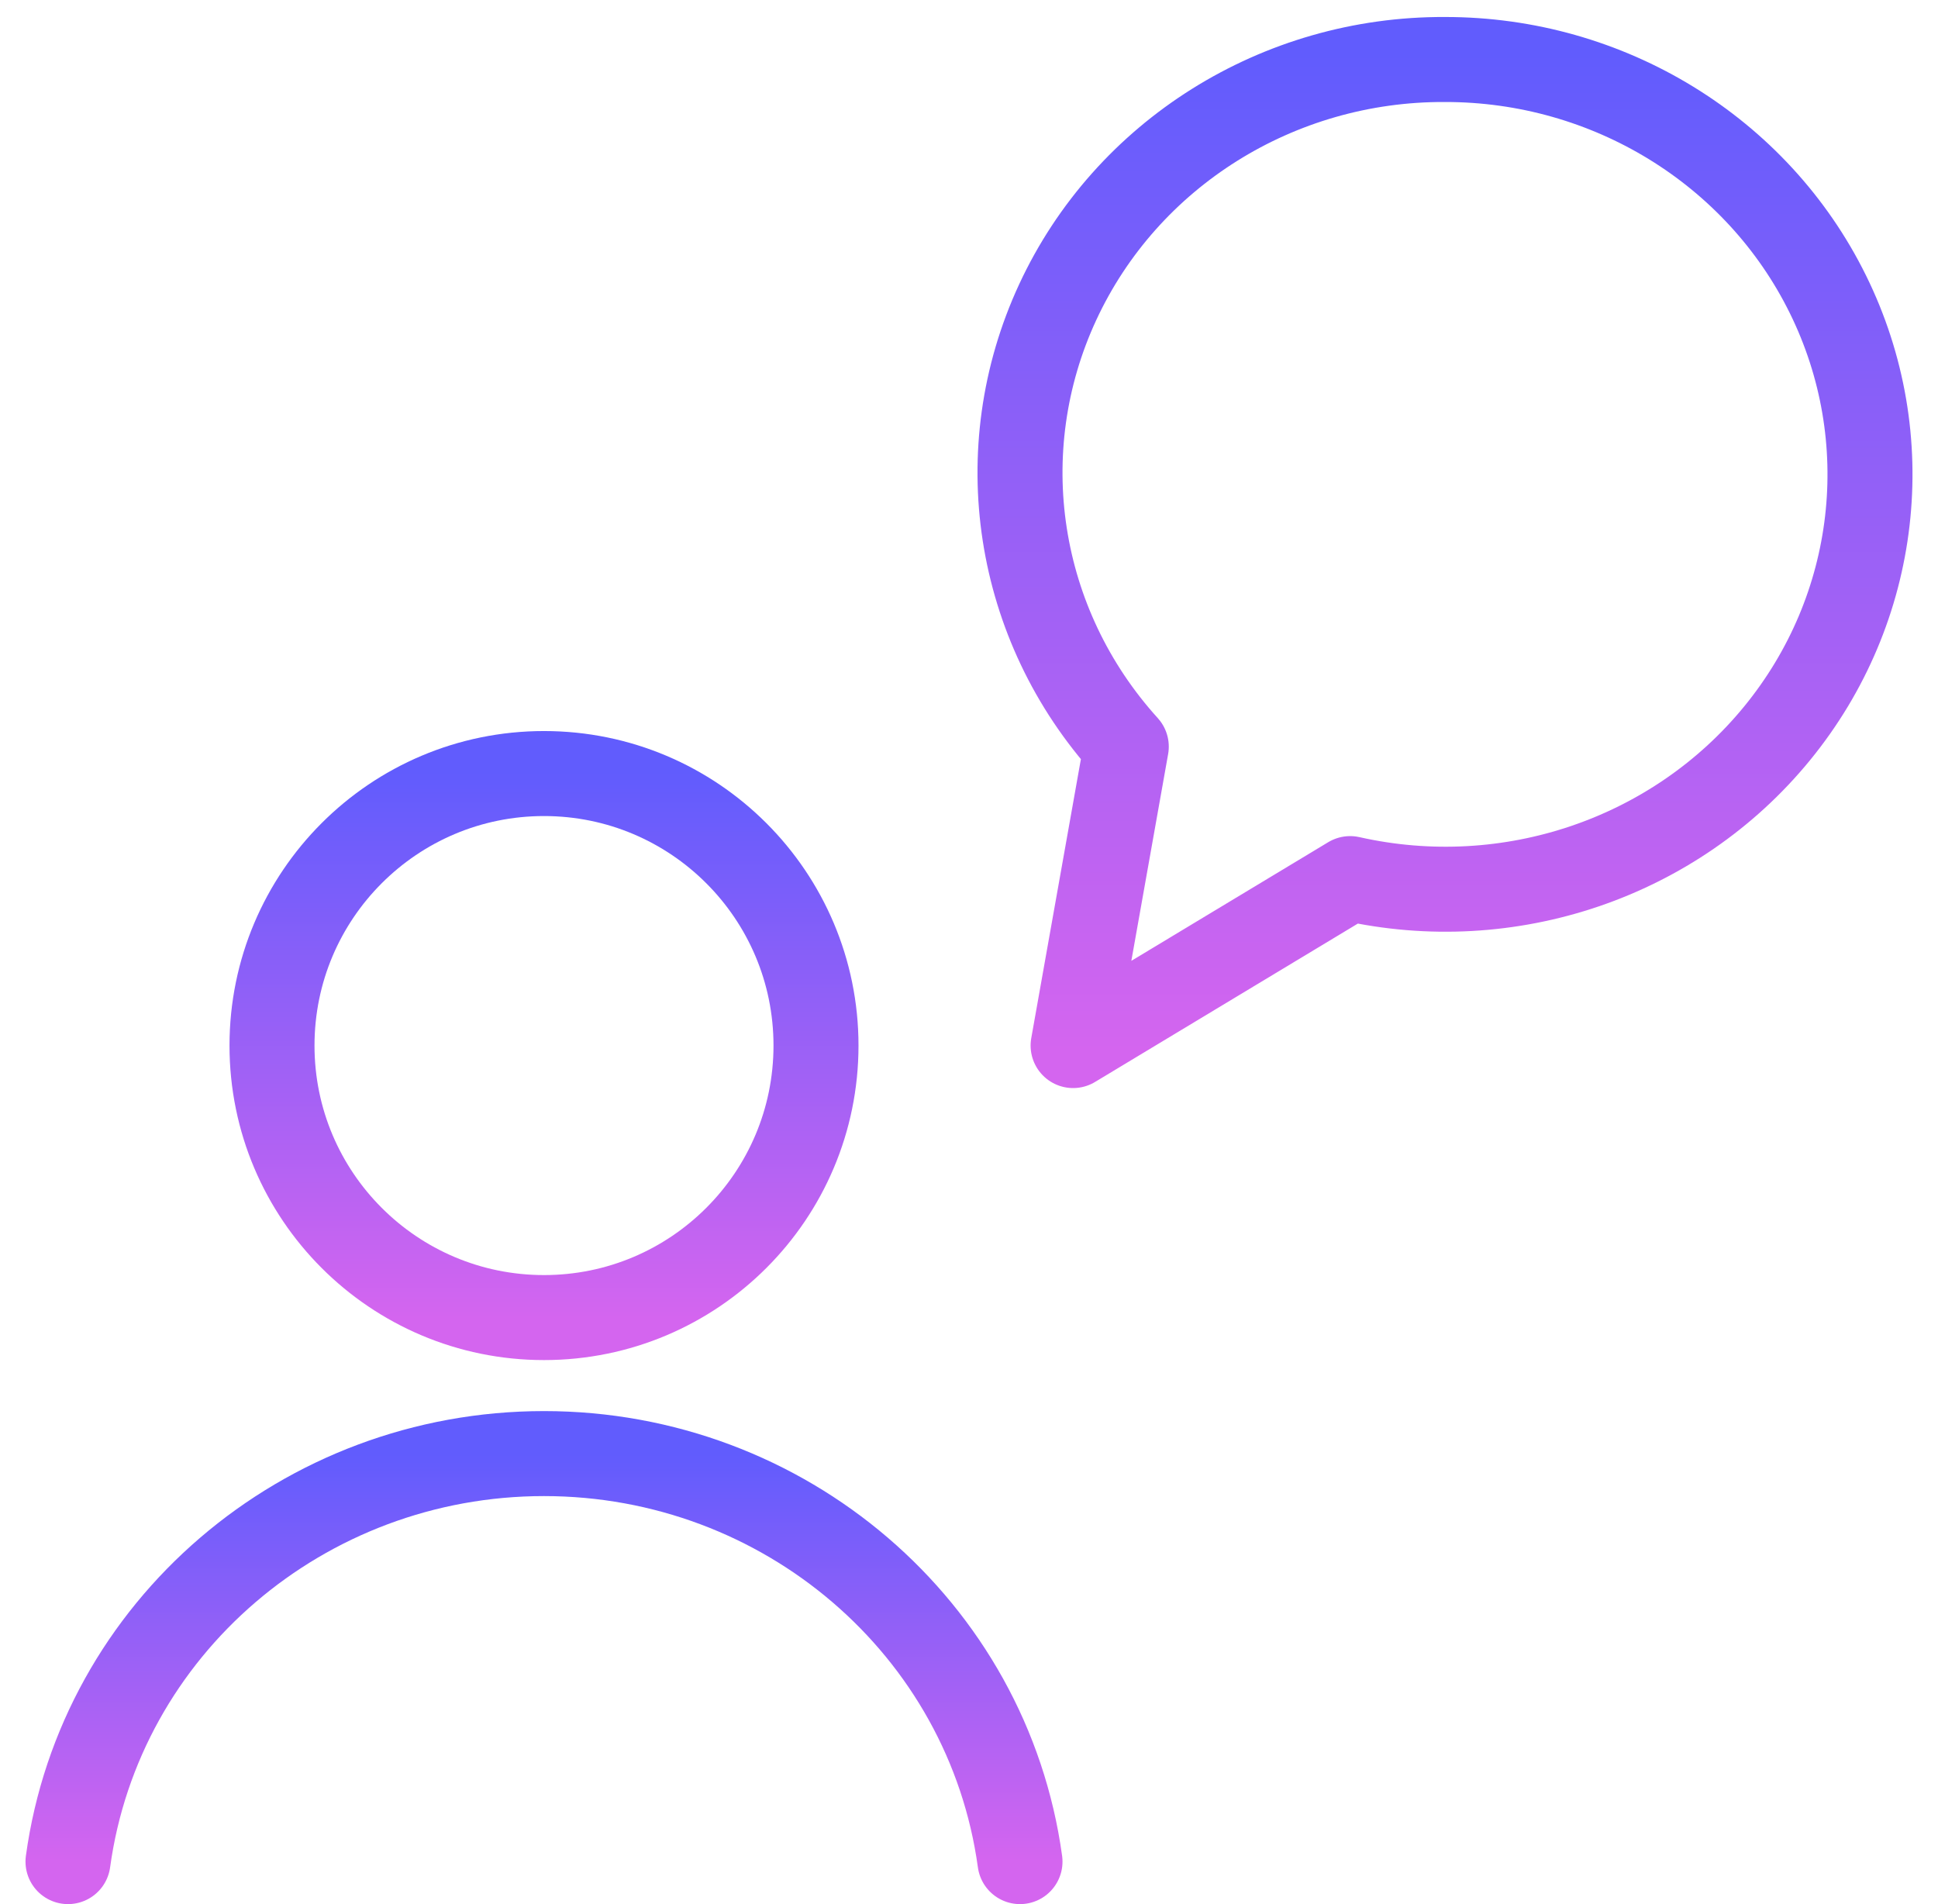 <?xml version="1.0" encoding="UTF-8"?>
<svg width="57px" height="56px" viewBox="0 0 57 56" version="1.1" xmlns="http://www.w3.org/2000/svg" xmlns:xlink="http://www.w3.org/1999/xlink">
    <!-- Generator: Sketch 61.2 (89653) - https://sketch.com -->
    <title>Group</title>
    <desc>Created with Sketch.</desc>
    <defs>
        <linearGradient x1="50%" y1="0%" x2="50%" y2="100%" id="linearGradient-1">
            <stop stop-color="#615CFD" offset="0%"></stop>
            <stop stop-color="#D465EF" offset="100%"></stop>
        </linearGradient>
        <linearGradient x1="50%" y1="0%" x2="50%" y2="100%" id="linearGradient-2">
            <stop stop-color="#615CFD" offset="0%"></stop>
            <stop stop-color="#D465EF" offset="100%"></stop>
        </linearGradient>
        <linearGradient x1="50%" y1="0%" x2="50%" y2="100%" id="linearGradient-3">
            <stop stop-color="#615CFD" offset="0%"></stop>
            <stop stop-color="#D465EF" offset="100%"></stop>
        </linearGradient>
    </defs>
    <g id="Page-1" stroke="none" stroke-width="1" fill="none" fill-rule="evenodd" stroke-linecap="round" stroke-linejoin="round">
        <g id="Group" transform="translate(2, 1.75)" stroke-width="2.5">
            <path d="M40.497,0 C35.593,-0.023 31.133,2.772 29.109,7.137 C27.085,11.502 27.875,16.621 31.126,20.209 L29.562,29 L37.71,24.09 C42.388,25.144 47.271,23.483 50.268,19.817 C53.266,16.152 53.846,11.132 51.762,6.905 C49.678,2.678 45.298,-0.006 40.497,0 Z" id="Path" stroke="url(#linearGradient-1)"></path>
            <circle id="Oval" stroke="url(#linearGradient-2)" cx="14" cy="29" r="8"></circle>
            <path d="M28,53 C27.057,46.129 21.074,41 14,41 C6.926,41 0.943,46.129 0,53" id="Path" stroke="url(#linearGradient-3)"></path>
        </g>
    </g>
</svg>